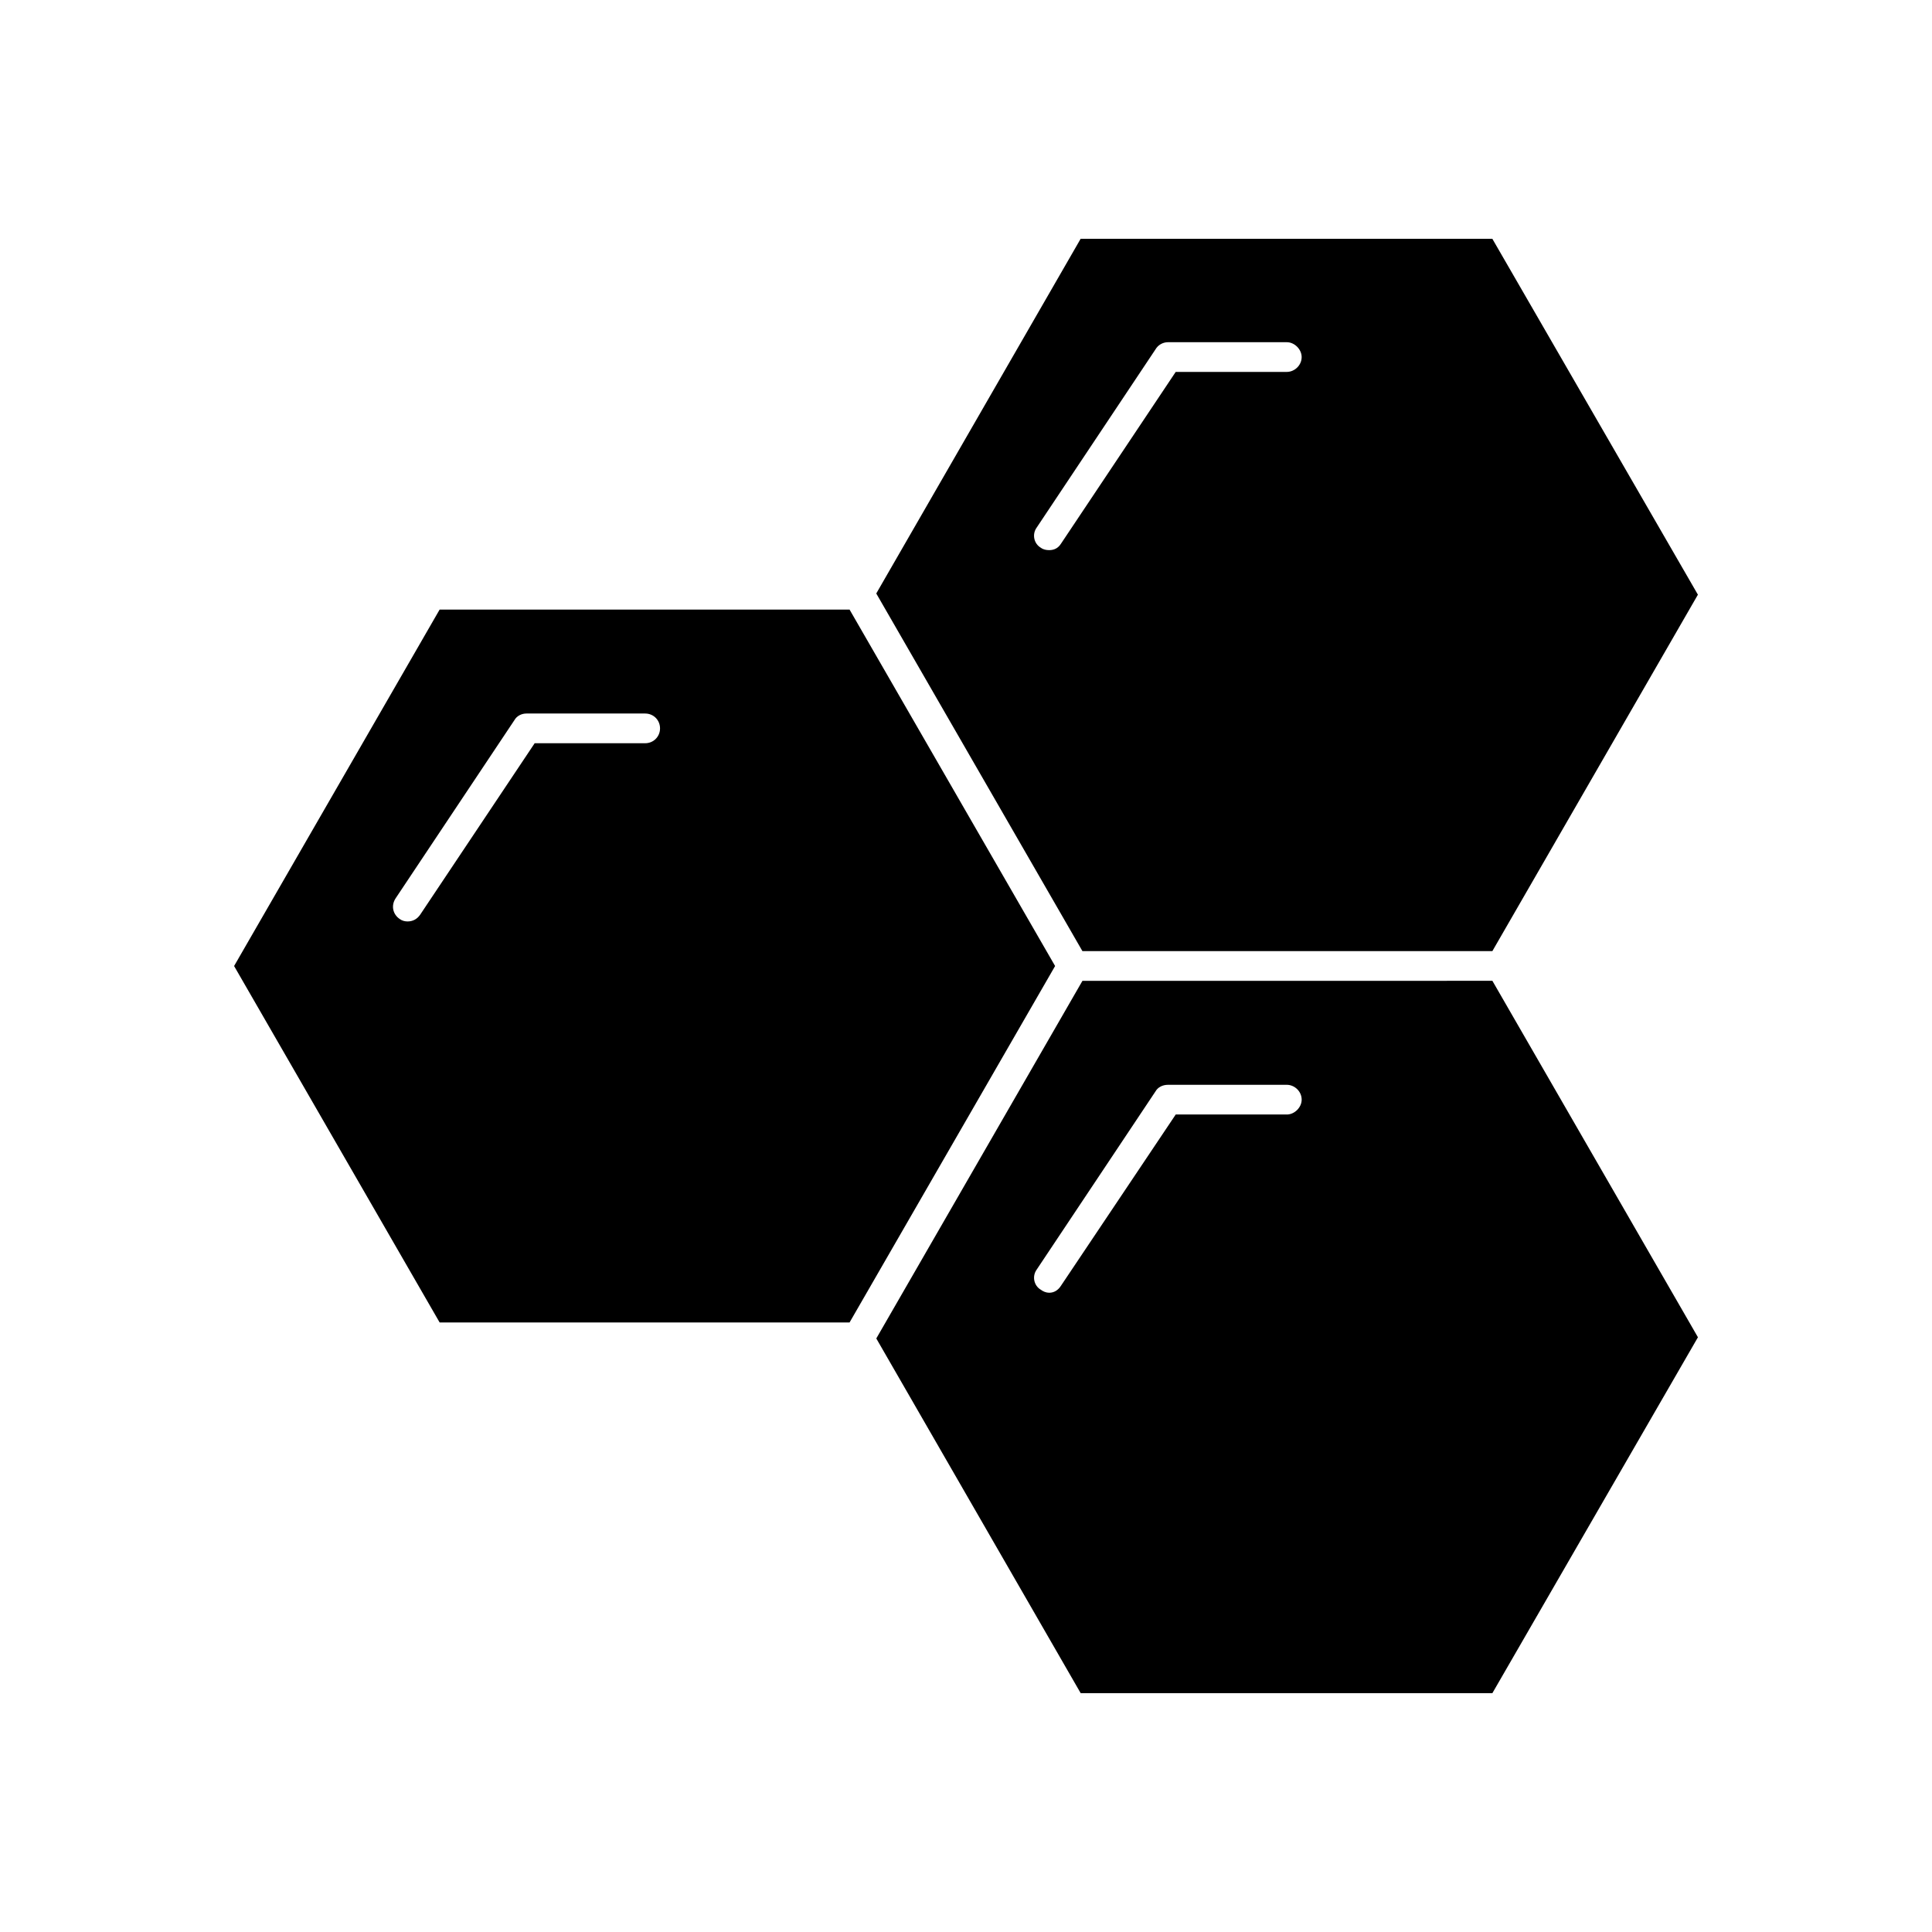 <?xml version="1.0" encoding="UTF-8"?>
<!-- Uploaded to: ICON Repo, www.iconrepo.com, Generator: ICON Repo Mixer Tools -->
<svg fill="#000000" width="800px" height="800px" version="1.1" viewBox="144 144 512 512" xmlns="http://www.w3.org/2000/svg">
 <g>
  <path d="m430.86 403.93-54.633 94.777 54.16 93.992h109.11l54.473-94.309-54.473-94.465zm54.16 35.426h-29.441l-30.387 45.344c-0.789 1.258-1.891 1.891-3.148 1.891-0.789 0-1.574-0.316-2.203-0.789-1.891-1.102-2.363-3.621-1.102-5.352l31.488-47.23c0.629-1.105 1.887-1.734 3.305-1.734h31.488c2.047 0 3.938 1.73 3.938 3.938 0 2.043-1.891 3.934-3.938 3.934z"/>
  <path d="m369.14 305.54h-108.63l-54.473 94.465 54.473 94.465h108.63l54.473-94.465zm-54.16 35.422h-29.285l-30.387 45.5c-0.789 1.102-1.891 1.73-3.305 1.73-0.629 0-1.418-0.156-2.047-0.629-1.891-1.258-2.363-3.621-1.102-5.512l31.488-47.23c0.629-1.102 1.891-1.73 3.148-1.73h31.488c2.203 0 3.938 1.73 3.938 3.938 0 2.203-1.734 3.934-3.938 3.934z"/>
  <path d="m539.49 396.06 54.473-94.465-54.473-94.309h-109.11l-54.16 93.992 54.633 94.777zm-117.45-106.27c-0.789 0-1.574-0.156-2.203-0.629-1.891-1.102-2.363-3.621-1.102-5.352l31.488-47.23c0.629-1.102 1.891-1.891 3.305-1.891h31.488c2.047 0 3.938 1.891 3.938 3.938 0 2.203-1.891 3.934-3.938 3.934h-29.441l-30.387 45.5c-0.785 1.258-1.887 1.73-3.148 1.73z"/>
 </g>
</svg>